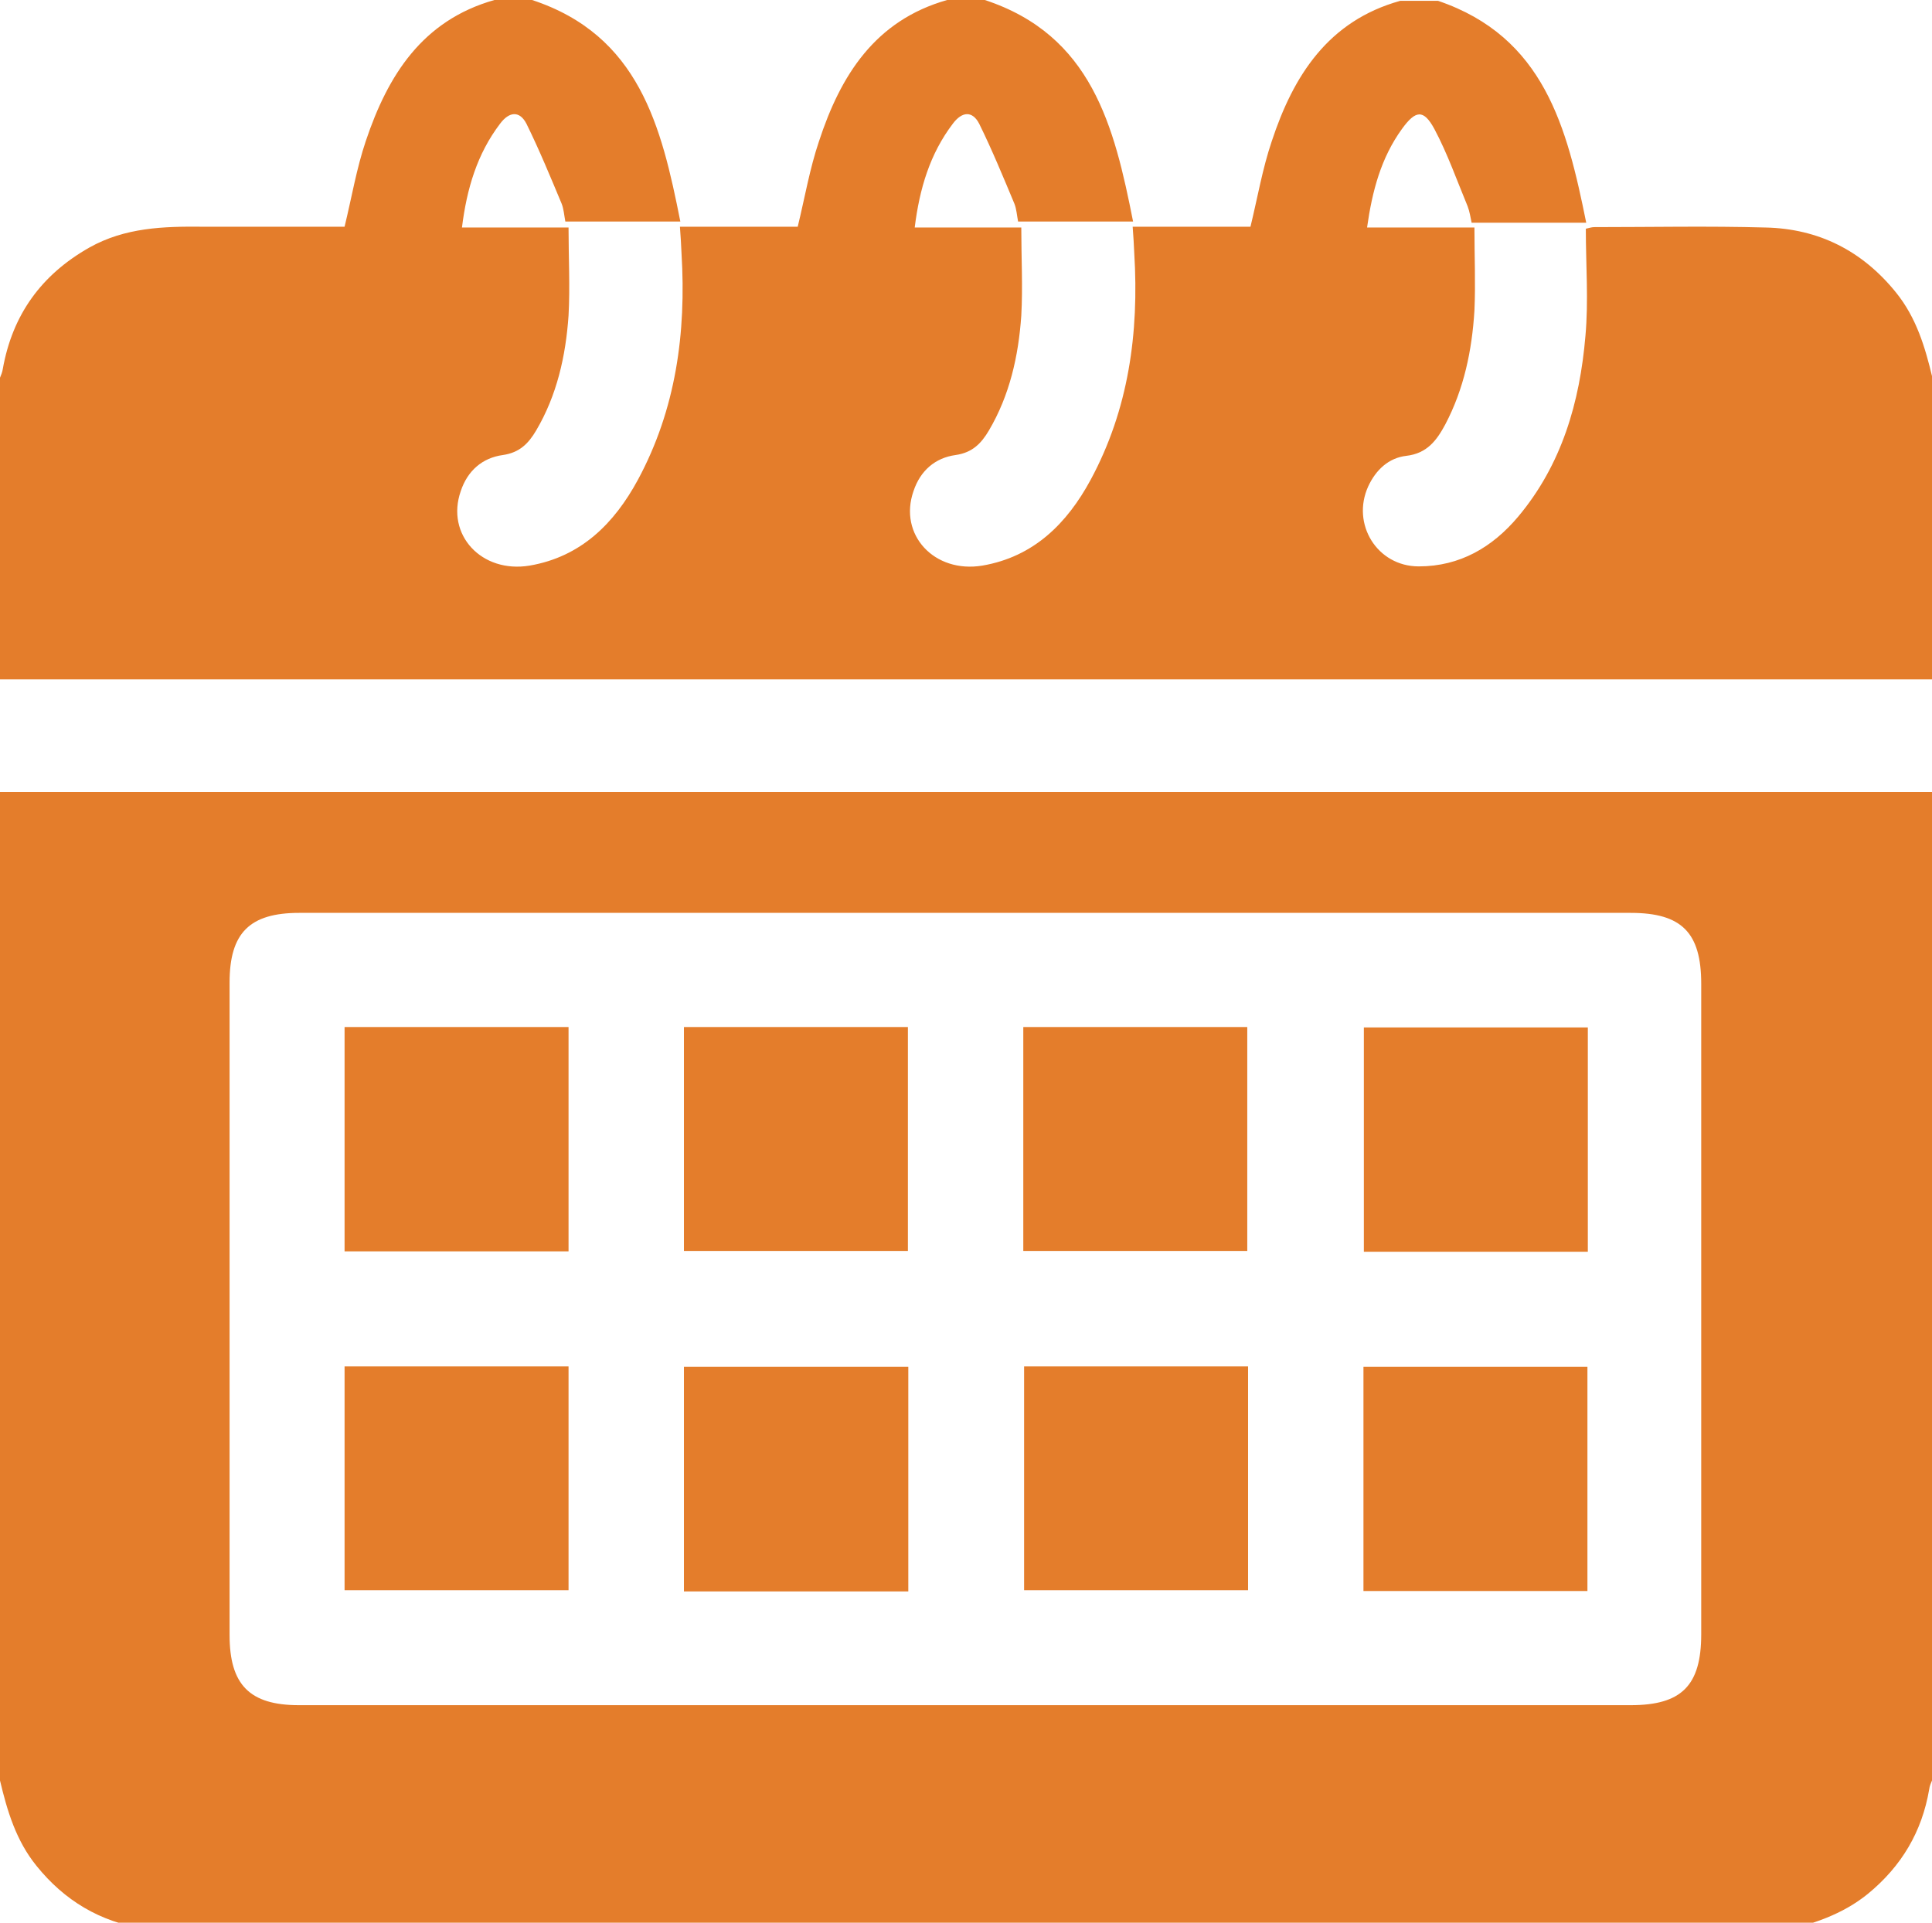 <?xml version="1.0" encoding="UTF-8"?> <svg xmlns="http://www.w3.org/2000/svg" id="Calque_1" viewBox="0 0 48.22 48"><defs><style>.cls-1{fill:#e47d2b;stroke-width:0px;}</style></defs><path class="cls-1" d="m44.45,48.22H3.77c-.06-.02-.11-.06-.17-.07-1.1-.17-1.99-.7-2.69-1.57-.51-.63-.73-1.37-.91-2.13v-24.68h48.22v24.68c-.03.07-.06.14-.07.22-.18,1.06-.69,1.92-1.53,2.61-.64.52-1.39.76-2.17.94Zm-20.31-25.43c-5.56,0-11.11,0-16.67,0-1.24,0-1.74.5-1.74,1.74,0,5.43,0,10.86,0,16.29,0,1.24.5,1.75,1.73,1.75,11.08,0,22.16,0,33.24,0,1.27,0,1.76-.49,1.76-1.77,0-5.41,0-10.83,0-16.24,0-1.28-.49-1.77-1.76-1.77-5.52,0-11.05,0-16.57,0Z"></path><path class="cls-1" d="m12.34,0h.94c2.67.88,3.23,3.15,3.7,5.53h-2.87c-.03-.16-.04-.31-.09-.44-.28-.67-.56-1.35-.88-2-.17-.33-.43-.31-.66,0-.57.75-.83,1.62-.95,2.59h2.66c0,.76.04,1.48,0,2.2-.07,1.01-.29,1.99-.81,2.87-.19.32-.41.55-.83.61-.51.07-.88.39-1.05.9-.38,1.09.52,2.06,1.72,1.86,1.28-.22,2.11-1.05,2.7-2.14.95-1.76,1.21-3.67,1.09-5.65-.01-.21-.02-.42-.04-.67h2.94c.18-.74.3-1.45.53-2.13C20.98,1.88,21.84.51,23.64,0h.94c2.67.88,3.23,3.15,3.7,5.53h-2.87c-.03-.16-.04-.31-.09-.44-.28-.67-.56-1.35-.88-2-.17-.33-.43-.31-.66,0-.57.75-.83,1.62-.95,2.59h2.66c0,.76.04,1.48,0,2.2-.07,1.01-.29,1.99-.81,2.87-.19.32-.41.55-.83.61-.51.07-.88.39-1.05.9-.38,1.09.52,2.06,1.72,1.86,1.28-.22,2.11-1.05,2.7-2.14.95-1.76,1.21-3.67,1.09-5.65-.01-.21-.02-.42-.04-.67h2.94c.18-.74.3-1.45.53-2.13.54-1.64,1.41-3.01,3.21-3.51h.94c2.65.9,3.22,3.16,3.7,5.54h-2.86c-.03-.14-.05-.28-.1-.41-.27-.65-.5-1.31-.83-1.93-.27-.5-.47-.47-.81,0-.52.72-.74,1.54-.87,2.46h2.68c0,.73.03,1.4,0,2.07-.06.99-.26,1.96-.73,2.85-.21.39-.45.72-.97.78-.44.05-.76.35-.95.76-.43.94.22,2,1.26,2,1.03,0,1.84-.48,2.48-1.24,1.09-1.3,1.54-2.86,1.68-4.51.08-.88.01-1.78.01-2.68.09-.02.15-.04.21-.04,1.43,0,2.85-.03,4.28.01,1.32.03,2.41.58,3.25,1.62.51.63.73,1.37.91,2.13v7.53H0c0-2.51,0-5.02,0-7.53.03-.07.06-.15.07-.22.24-1.35.96-2.35,2.16-3.03.89-.5,1.85-.53,2.83-.52,1.19,0,2.38,0,3.54,0,.18-.74.3-1.46.53-2.14C9.68,1.88,10.54.51,12.34,0Z"></path><path class="cls-1" d="m8.6,25.64h5.59v5.6h-5.59v-5.6Z"></path><path class="cls-1" d="m17.07,31.23v-5.59h5.59v5.59h-5.59Z"></path><path class="cls-1" d="m25.54,31.23v-5.59h5.59v5.59h-5.59Z"></path><path class="cls-1" d="m39.63,25.65v5.6h-5.59v-5.6h5.59Z"></path><path class="cls-1" d="m8.6,34.11h5.59v5.59h-5.59v-5.59Z"></path><path class="cls-1" d="m22.67,39.73h-5.6v-5.61h5.6v5.61Z"></path><path class="cls-1" d="m25.56,34.11h5.59v5.59h-5.59v-5.59Z"></path><path class="cls-1" d="m39.62,39.72h-5.59v-5.6h5.59v5.6Z"></path></svg> 
